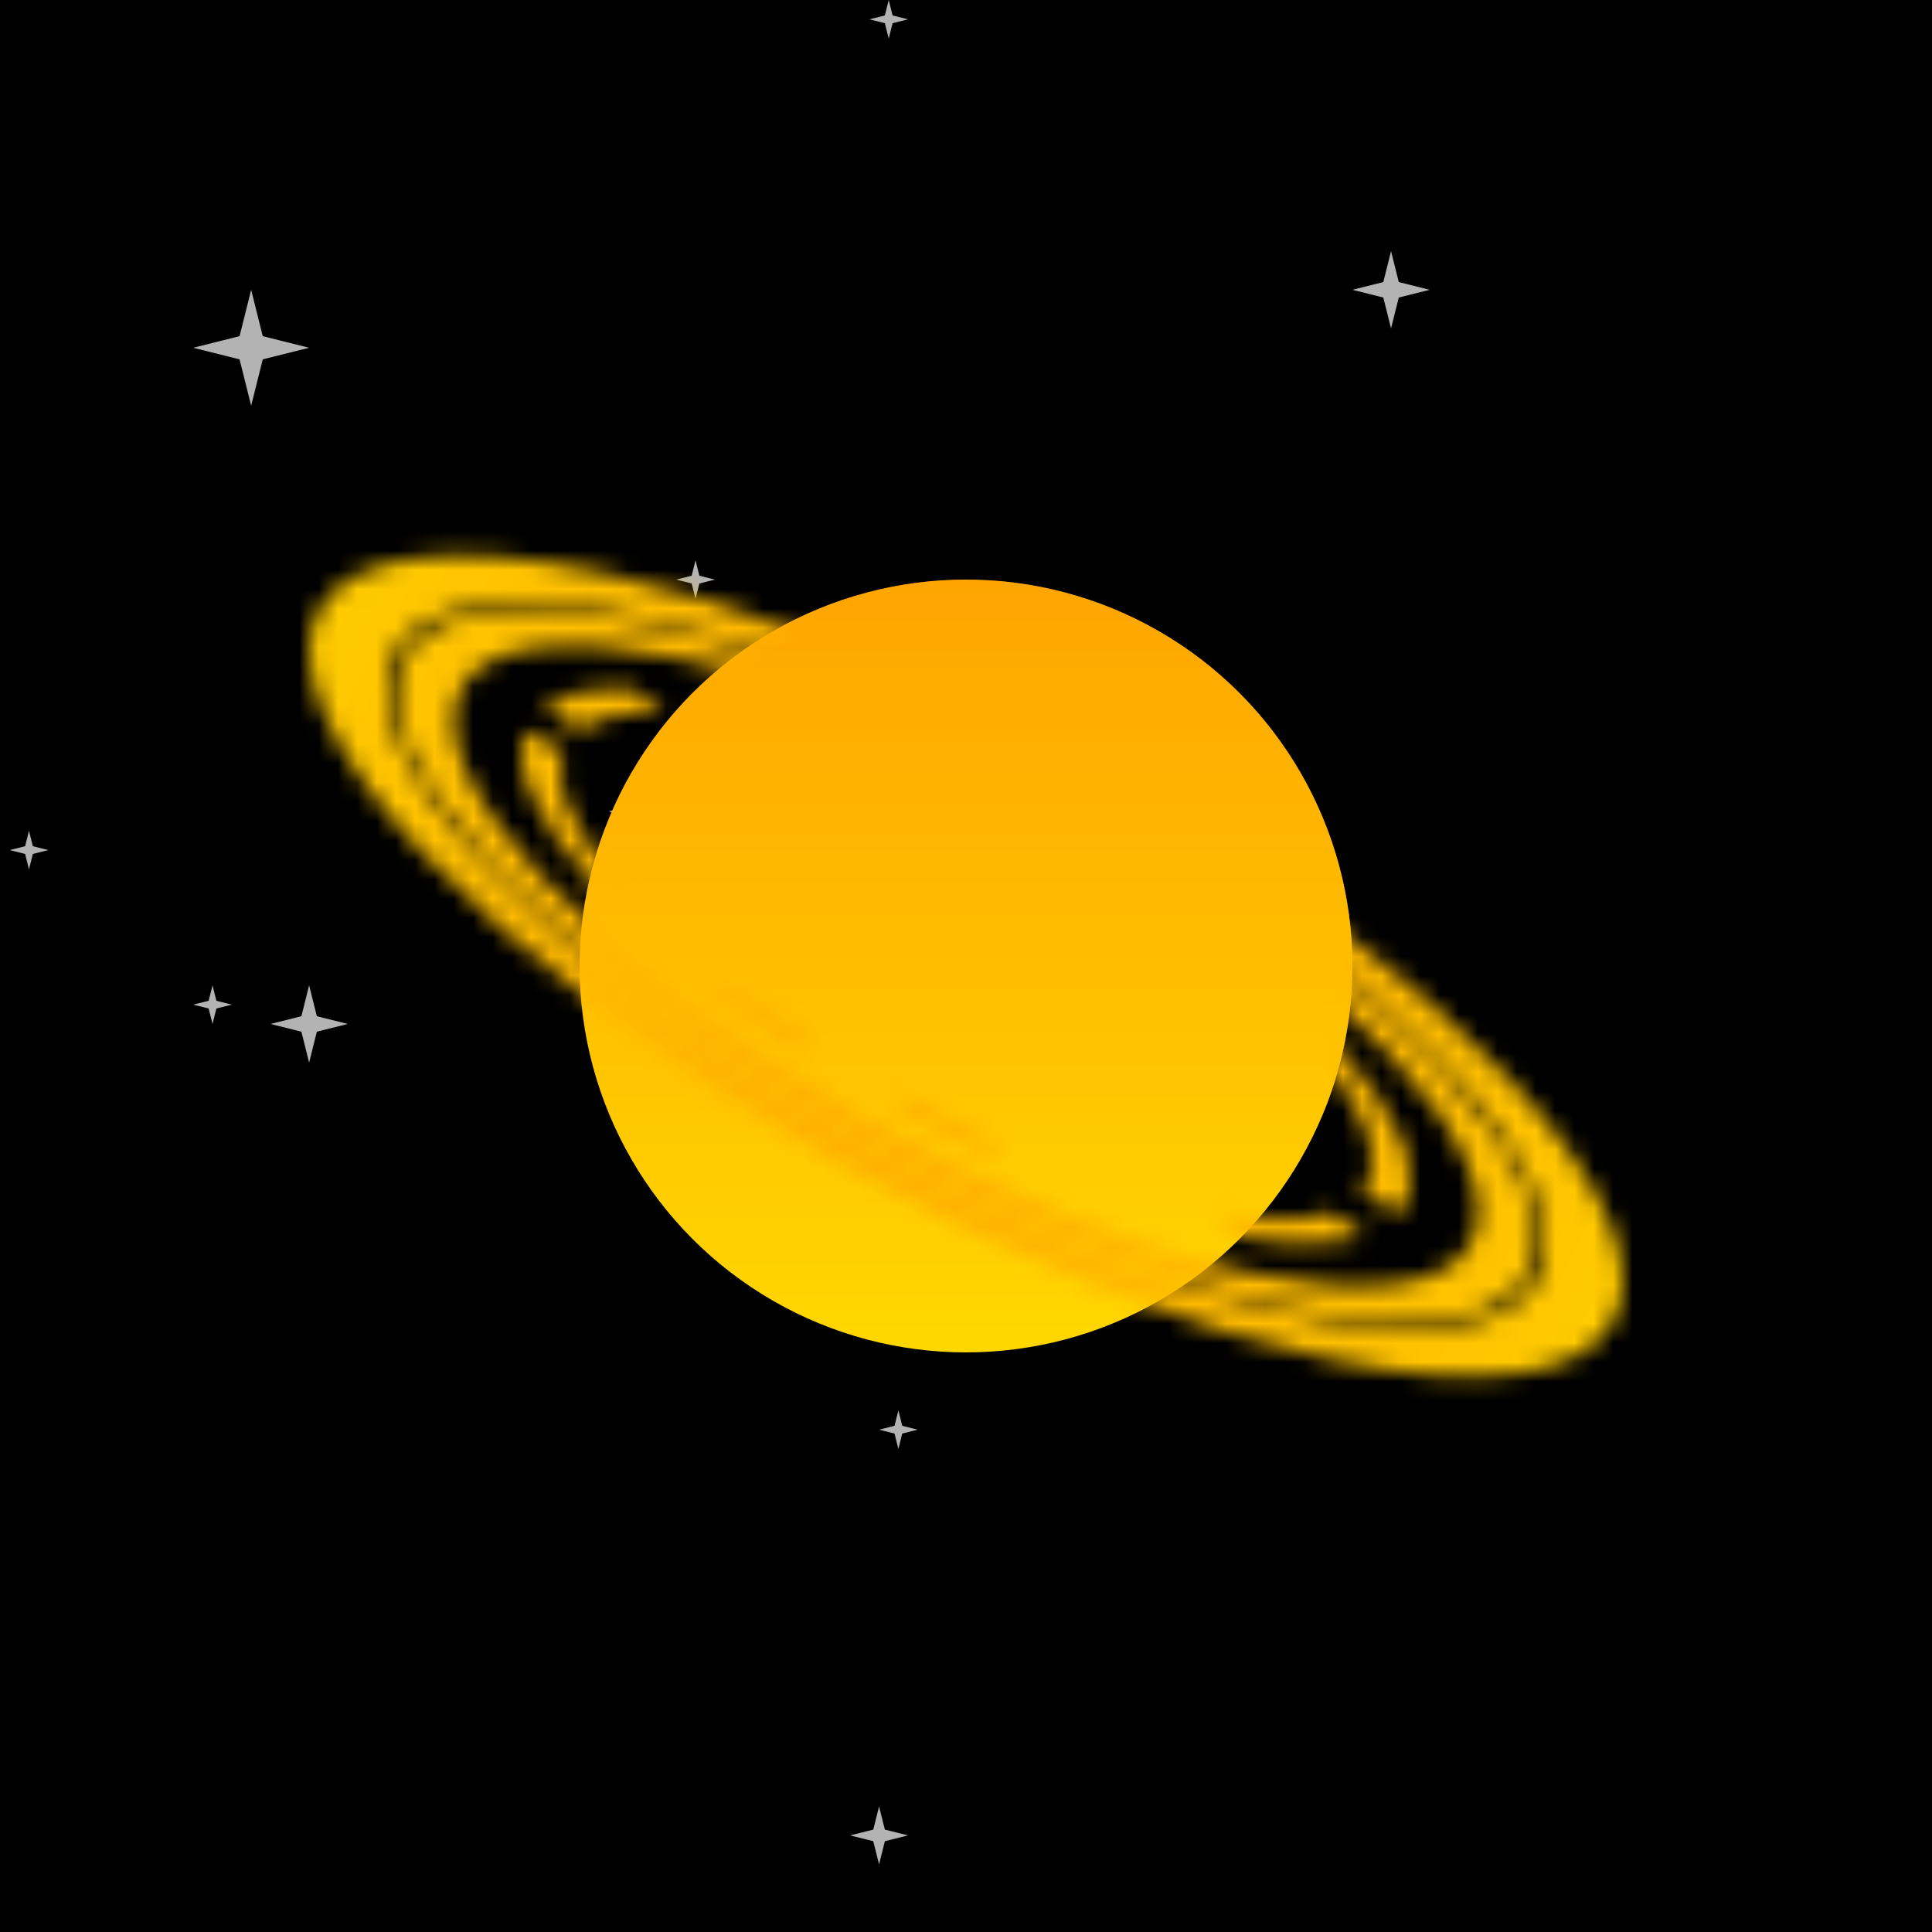 <svg xmlns="http://www.w3.org/2000/svg" viewBox="0 0 100 100" width="512" height="512"><defs><filter id="filter"><feTurbulence type="turbulence" seed="3" baseFrequency="0" numOctaves="2" result="turbulence" /></filter><linearGradient id="bg" gradientTransform="rotate(45)"><stop stop-color="rgb(0,0,0)" offset="0%"/><stop stop-color="rgb(25,25,112)" offset="100%"/></linearGradient><linearGradient id="planet" gradientTransform="rotate(90)"><stop stop-color="rgb(255,165,0)" offset="0%"/><stop stop-color="rgb(255,215,0)" offset="100%"/></linearGradient><radialGradient id="ring" gradientTransform="rotate(0)"><stop stop-color="rgb(255,165,0)" offset="0%"/><stop stop-color="rgb(255,215,0)" offset="100%"/></radialGradient><mask id="overlap"><path d="M30,50a20,20,0 0,1 40,0z" fill="white" transform="rotate(24 50 50)"/></mask><mask id="rings"><g transform="matrix(1 0.48 0 .4 0 6)" fill="none" stroke="white"><circle cx="50" cy="50" r="28" stroke-width="3"/><circle cx="50" cy="50" r="32" stroke-width="4"/><circle cx="50" cy="50" r="22" stroke-width="2" stroke-dasharray="5 5 10 13 5 5 5 8 11 0 5 4 9 4 13 6 14 2 14 13 "><animateTransform attributeName="transform" type="rotate" values="360 50 50;0 50 50" dur="20s" repeatCount="indefinite"/></circle></g></mask><symbol id="star" viewBox="0 0 10 10" width="10" height="10"><polygon points="0,5 4,6 5,10 6,6 10,5 6,4 5,0 4,4" fill="#fff" opacity=".7"></polygon></symbol></defs><rect fill="url('#bg')" width="100" height="100"/><rect filter="url('#filter')" width="100" height="100"/><use href="#star" x="45" y="0" width="2" height="2"/><use href="#star" x="70" y="13" width="4" height="4"/><use href="#star" x="10" y="15" width="6" height="6"/><use href="#star" x="0" y="43" width="3" height="2"/><use href="#star" x="31" y="40" width="5" height="4"/><use href="#star" x="10" y="49" width="2" height="6"/><use href="#star" x="34" y="29" width="4" height="2"/><use href="#star" x="13" y="51" width="6" height="4"/><use href="#star" x="44" y="92" width="3" height="6"/><use href="#star" x="44" y="73" width="5" height="2"/><circle cx="50" cy="50" r="20" fill="url('#planet')"/><rect fill="url('#ring')" width="100" height="100" mask="url('#rings')"/><circle cx="50" cy="50" r="20" fill="url('#planet')" mask="url('#overlap')"/></svg>